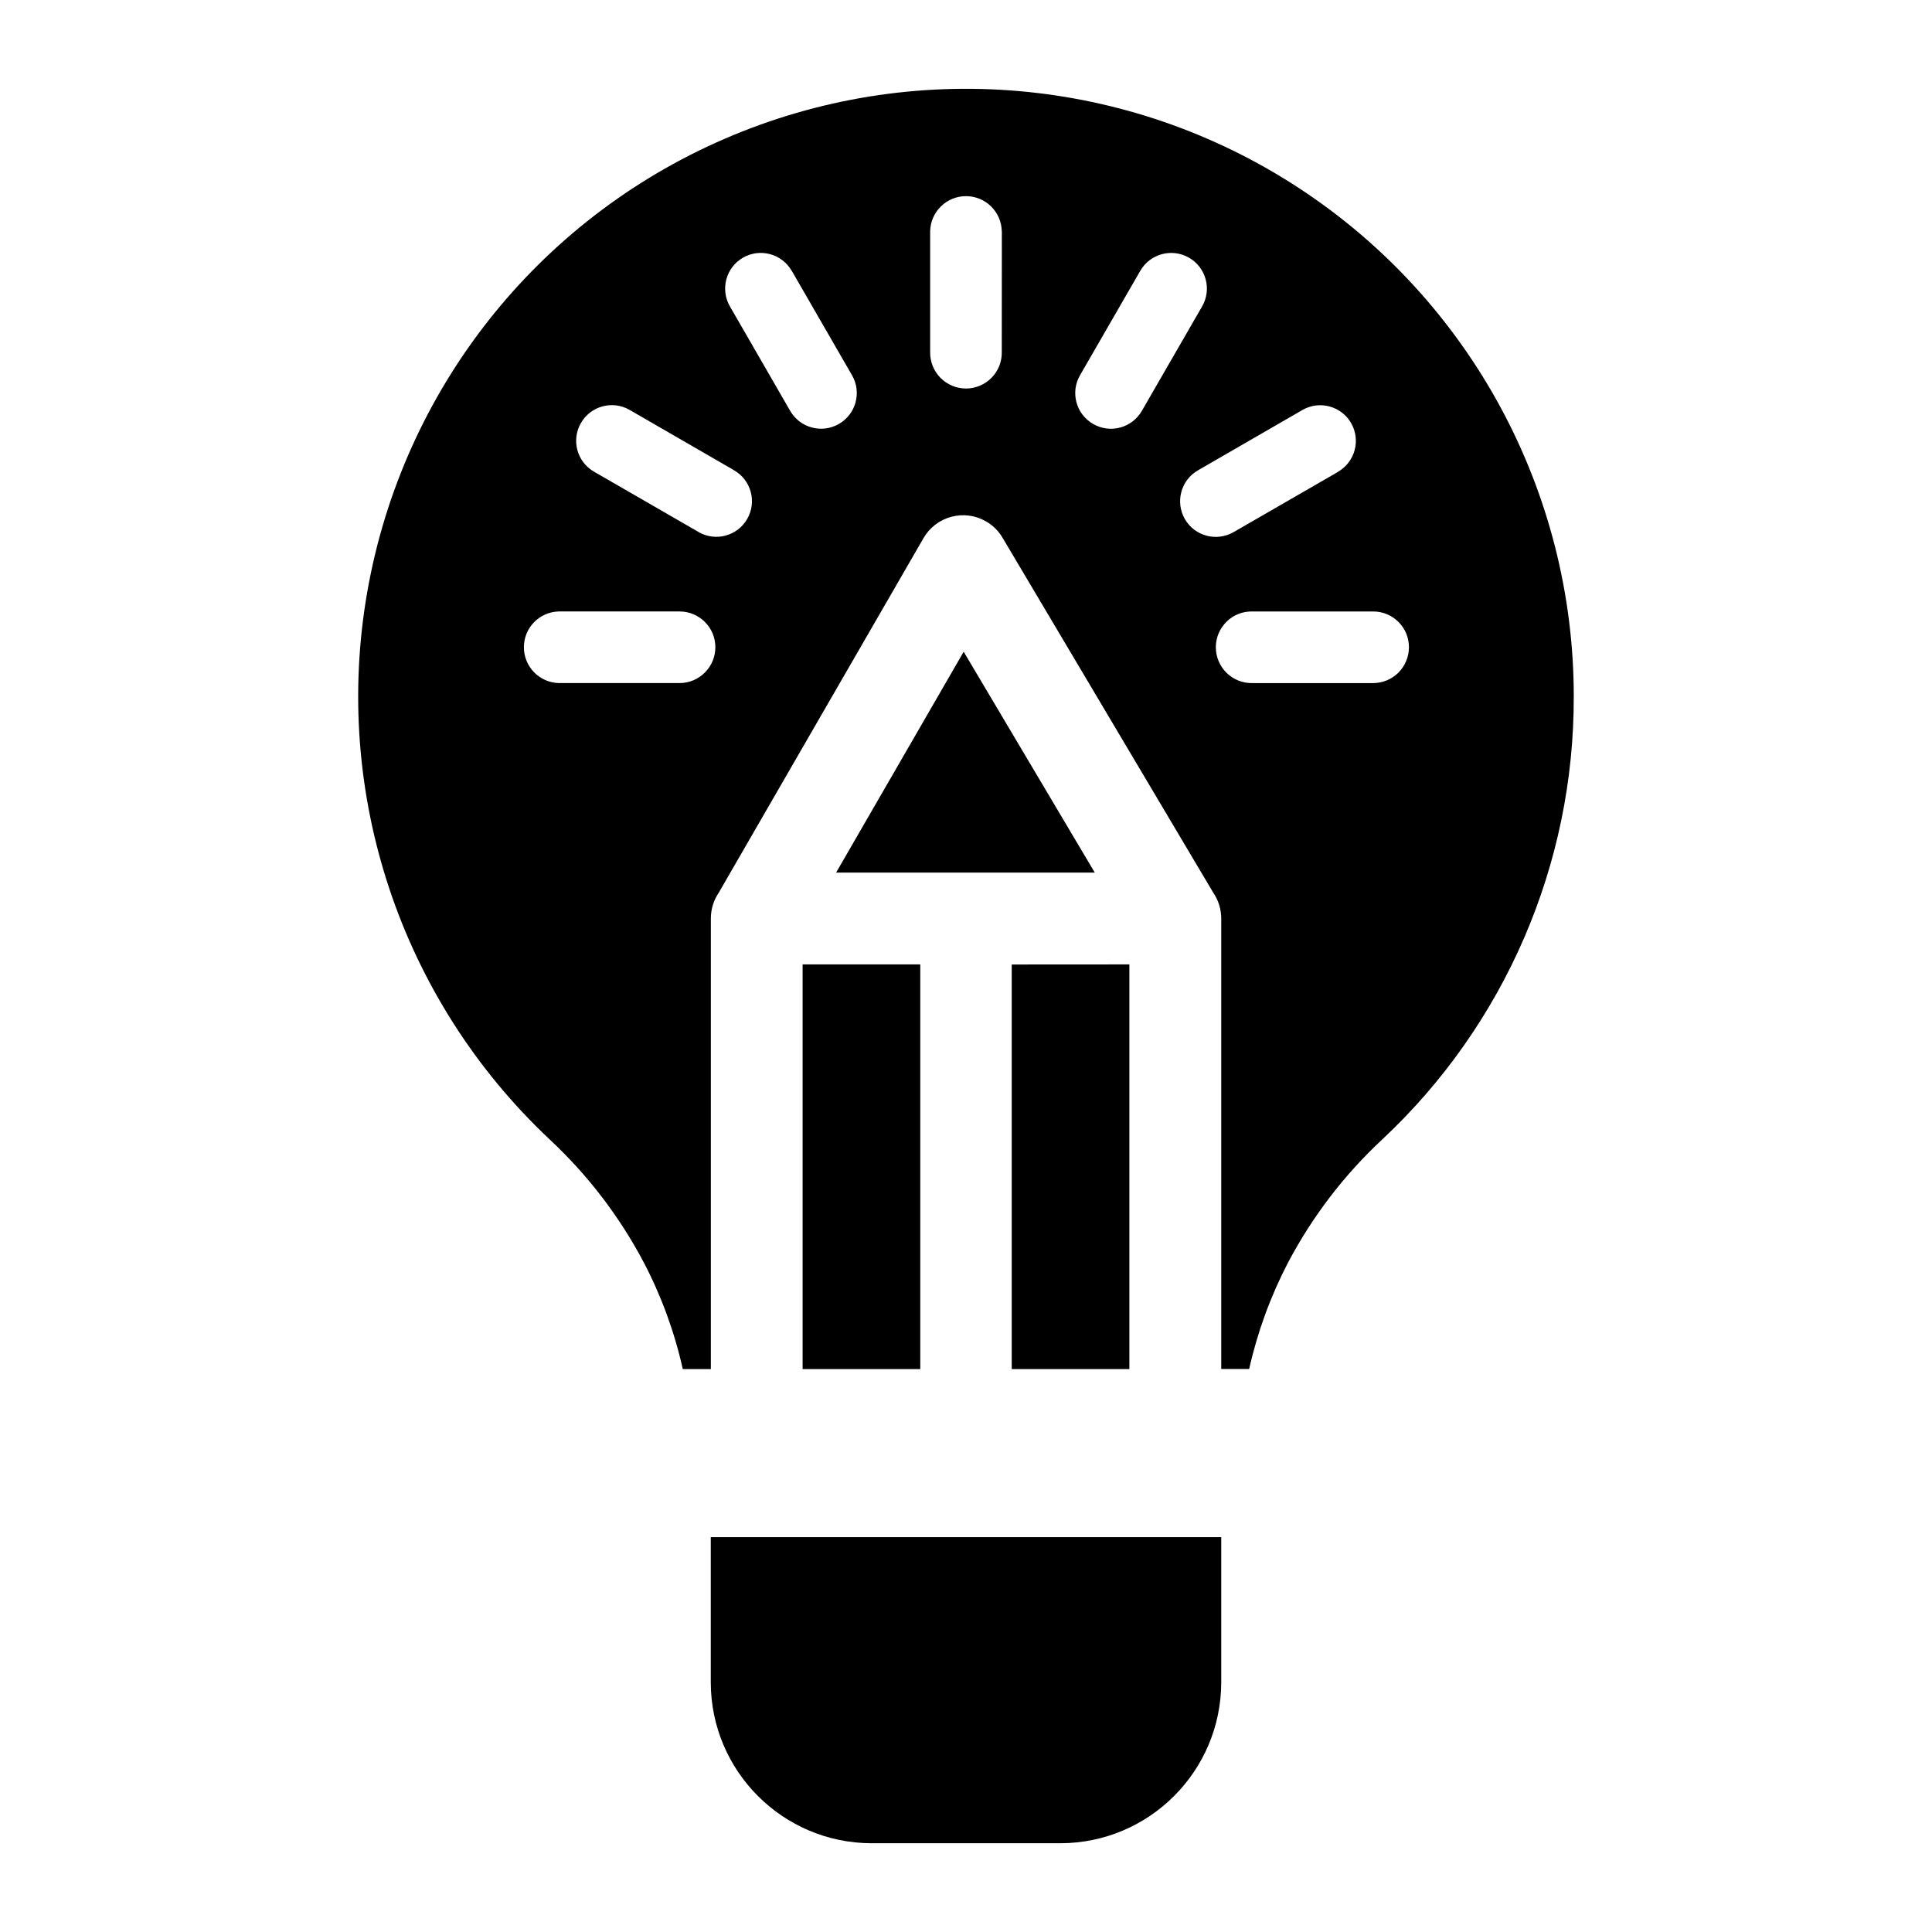<?xml version="1.0" encoding="UTF-8"?> <svg xmlns="http://www.w3.org/2000/svg" width="512pt" height="512pt" version="1.1" viewBox="0 0 512 512"><path d="m323.64 407.36v38.559c-0.078 23.48-19.102 42.5-42.578 42.559h-50.121c-23.48-0.059-42.5-19.082-42.578-42.559v-38.559zm-102.06-176.12h68.543l-34.738-58.523zm22.301 131.58v-107.24h-31.18v107.24zm24.238-107.22v107.22h31.18v-107.24zm148.94-71.02c0.121 44.441-18.238 86.938-50.68 117.32-10.141 9.418-18.602 20.5-25.059 32.738-4.621 8.898-8.078 18.359-10.281 28.16h-7.398v-119.38c0-2.441-0.738-4.84-2.121-6.859l-55.84-94.059c-1.059-1.801-2.559-3.281-4.359-4.32-2.801-1.621-6.102-2.059-9.219-1.219-3.102 0.82-5.762 2.859-7.359 5.641l-54.281 94c-1.359 2.019-2.078 4.379-2.078 6.82v119.4h-7.441c-2.18-9.801-5.641-19.262-10.281-28.16-6.441-12.238-14.922-23.32-25.039-32.738-39.5-37.16-57.641-91.699-48.281-145.12 9.359-53.422 44.961-98.539 94.742-120.04 49.781-21.52 107.04-16.559 152.36 13.219 45.32 29.781 72.621 80.359 72.621 134.6zm-227.48-13.059c0-5.238-4.262-9.48-9.5-9.48h-31.98c-5.141 0.121-9.262 4.32-9.262 9.48 0 5.16 4.121 9.379 9.262 9.5h31.98c5.238 0 9.5-4.262 9.5-9.5zm4.961-46.898-27.699-16c-4.519-2.602-10.301-1.039-12.898 3.5-2.602 4.519-1.039 10.281 3.481 12.879l27.699 15.98v0.02c4.519 2.602 10.301 1.039 12.898-3.481 2.602-4.519 1.039-10.301-3.5-12.898zm31.262-25.16-15.98-27.699h-0.02c-2.602-4.519-8.379-6.078-12.898-3.481-4.519 2.602-6.078 8.379-3.481 12.898l15.98 27.699c2.602 4.519 8.379 6.078 12.898 3.481 4.539-2.602 6.102-8.379 3.5-12.898zm39.699-38.199h-0.02c-0.121-5.16-4.32-9.281-9.48-9.281s-9.379 4.121-9.5 9.281v31.98c-0.059 2.559 0.922 5.019 2.699 6.859 1.801 1.82 4.238 2.859 6.801 2.859 2.559 0 5-1.039 6.781-2.859 1.801-1.84 2.762-4.301 2.699-6.859zm37.102 47.621 15.98-27.699c2.602-4.519 1.039-10.301-3.5-12.898-4.519-2.602-10.301-1.039-12.898 3.481l-15.98 27.699c-2.602 4.519-1.039 10.301 3.5 12.898 4.519 2.602 10.301 1.039 12.898-3.481zm24.301 32.141 27.699-15.98-0.02-0.02c4.519-2.602 6.078-8.379 3.481-12.898-2.602-4.519-8.379-6.078-12.898-3.481l-27.699 16c-2.16 1.238-3.762 3.301-4.398 5.719-0.66 2.422-0.32 5 0.922 7.18 2.602 4.519 8.379 6.078 12.898 3.481zm46.48 30.5c0-5.238-4.238-9.48-9.48-9.48h-31.98c-2.559-0.059-5.039 0.898-6.859 2.699-1.82 1.781-2.859 4.219-2.859 6.781 0 2.559 1.039 5 2.859 6.801 1.82 1.781 4.301 2.762 6.859 2.699h31.98c2.519 0 4.922-1 6.699-2.781 1.781-1.781 2.781-4.199 2.781-6.719z" fill-rule="evenodd"></path></svg> 